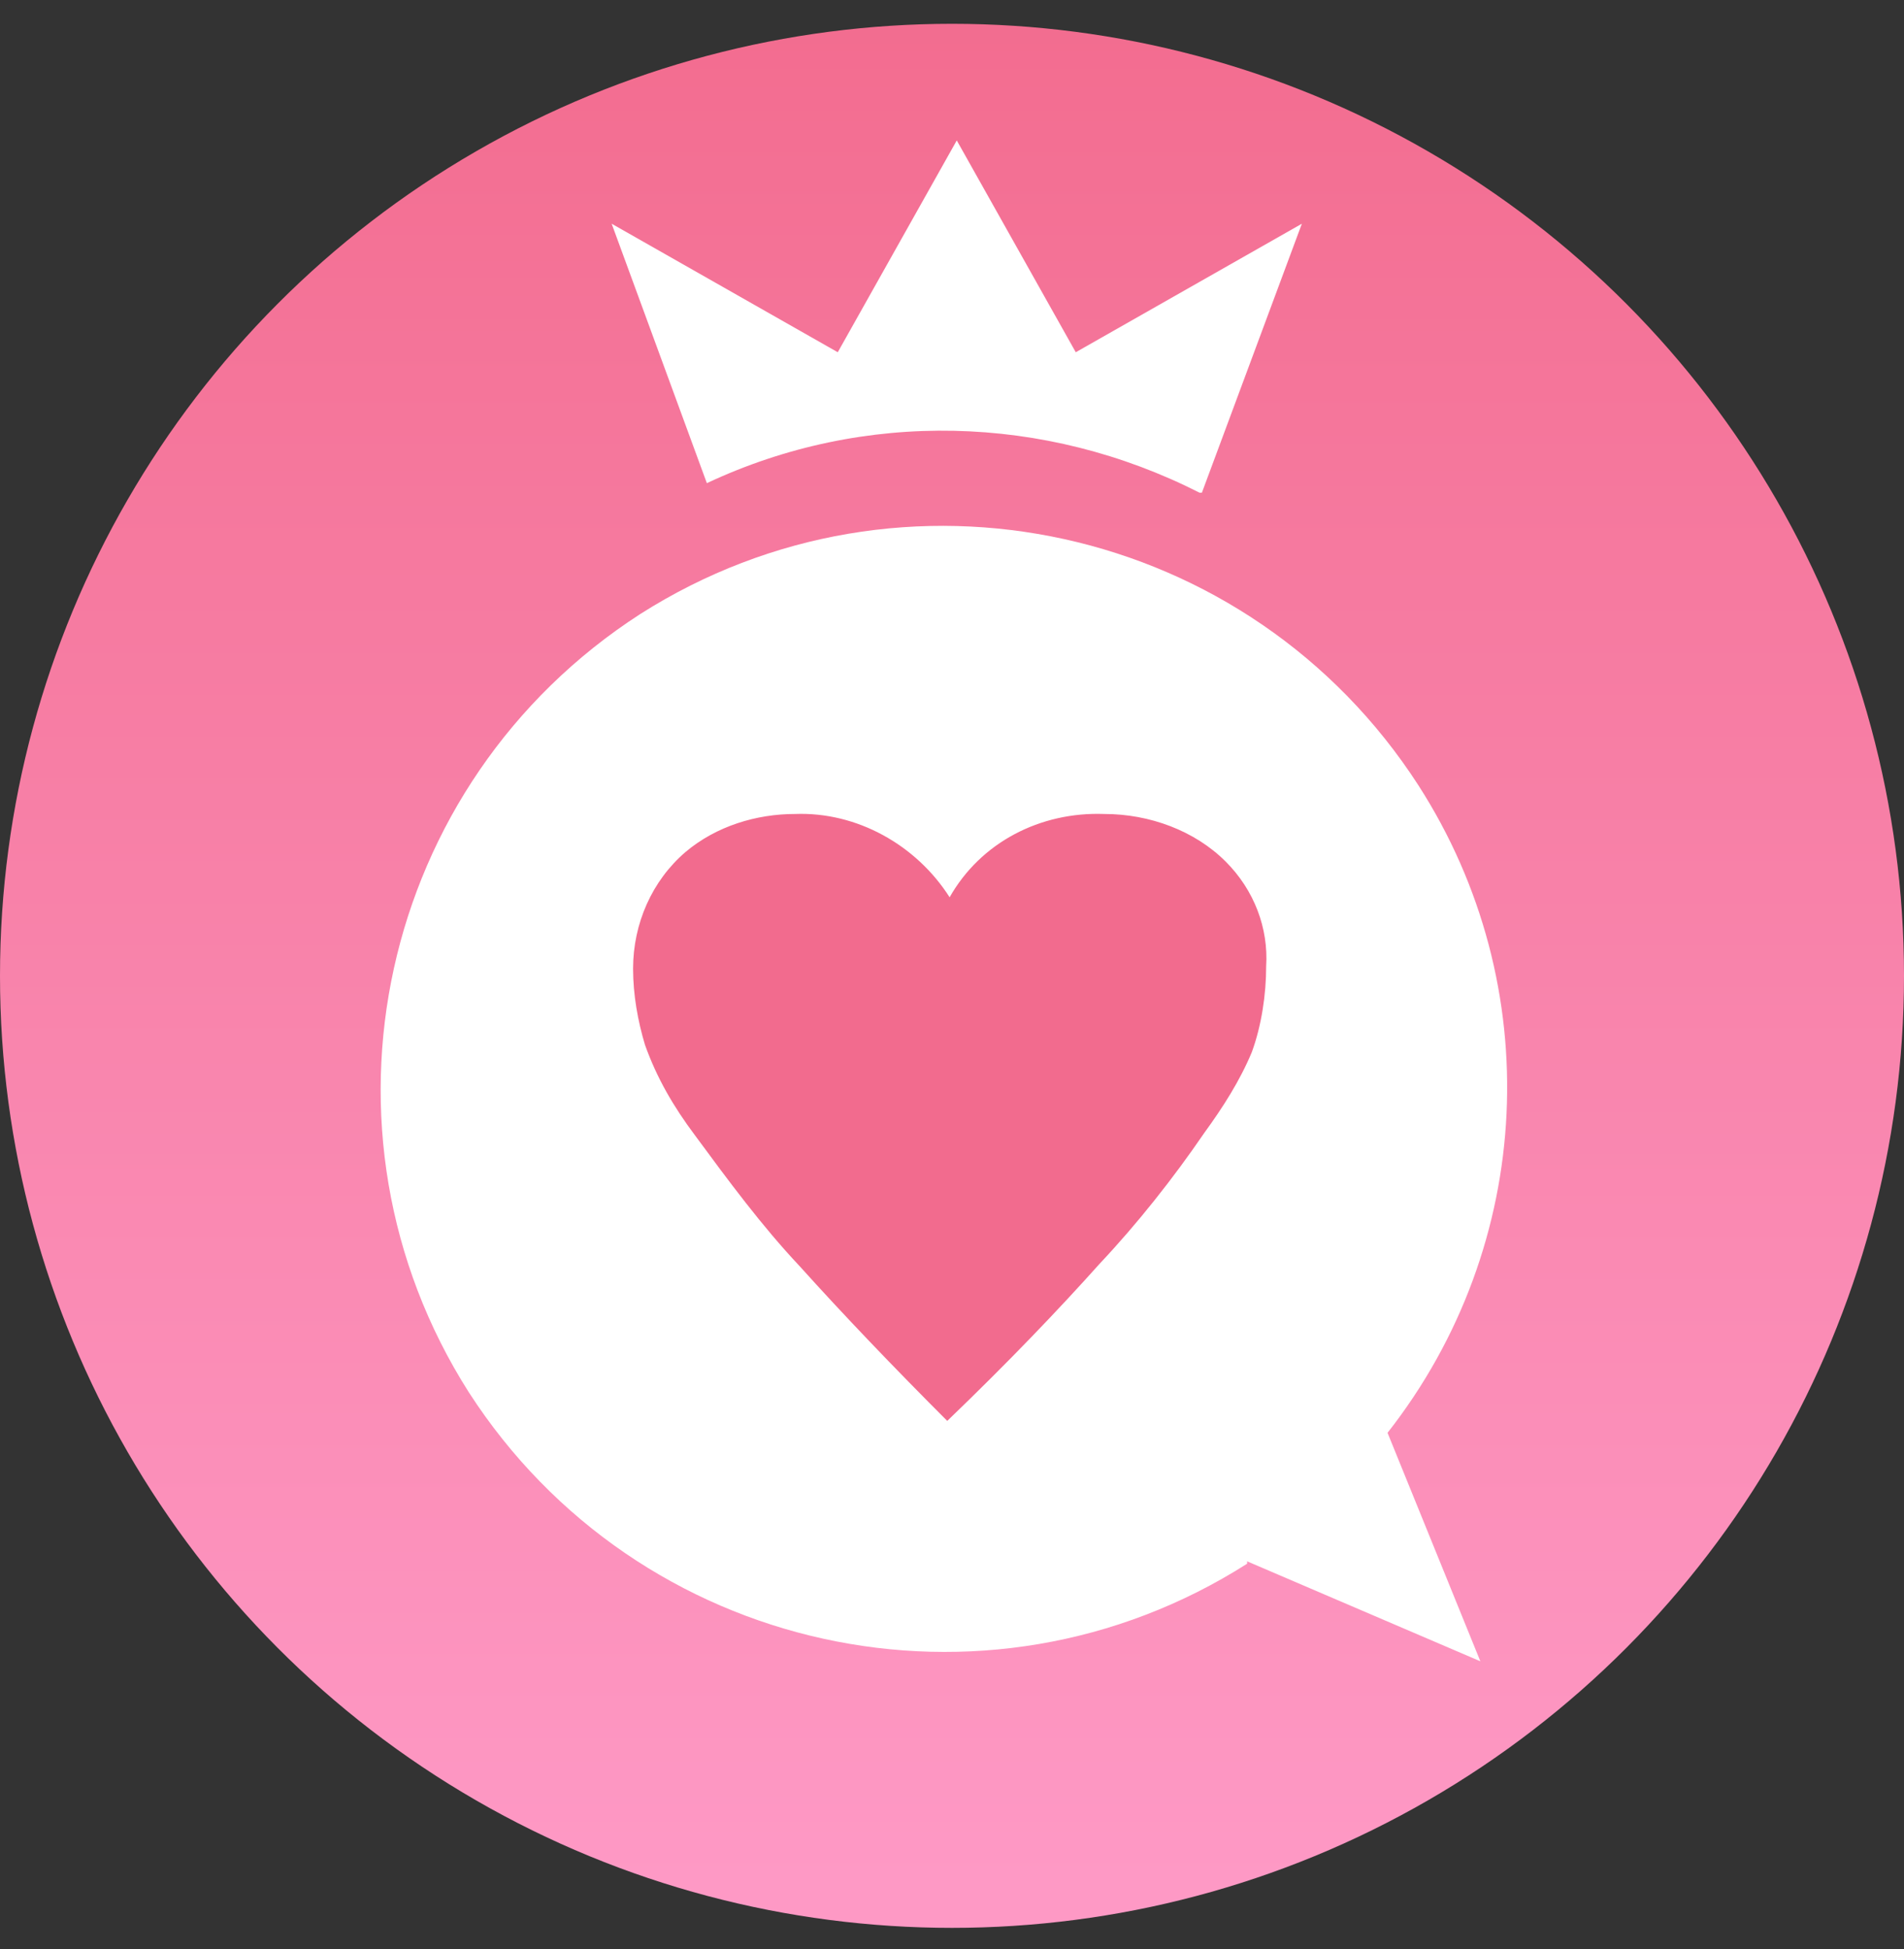 <?xml version="1.0" encoding="UTF-8"?>
<svg id="_レイヤー_1" data-name="レイヤー_1" xmlns="http://www.w3.org/2000/svg" xmlns:xlink="http://www.w3.org/1999/xlink" version="1.1" viewBox="0 0 80 81.9">
  <rect x="0" y="0" width="80" height="81.9" fill="#333333" stroke="none"/>
  <!-- Generator: Adobe Illustrator 29.6.1, SVG Export Plug-In . SVG Version: 2.1.1 Build 9)  -->
  <defs>
    <style>
      .st0 {
        fill: url(#_名称未設定グラデーション_2);
      }

      .st1 {
        fill: #fff;
      }

      .st2 {
        fill: url(#_名称未設定グラデーション);
      }
    </style>
    <linearGradient id="_名称未設定グラデーション" data-name="名称未設定グラデーション" x1="-907" y1="575.8" x2="-907" y2="574.8" gradientTransform="translate(72601 46063) scale(80 -80)" gradientUnits="userSpaceOnUse">
      <stop offset="0" stop-color="#f26b8e"/>
      <stop offset="1" stop-color="#fe99c5"/>
    </linearGradient>
    <linearGradient id="_名称未設定グラデーション_2" data-name="名称未設定グラデーション 2" x1="-884.1" y1="562.5" x2="-884.1" y2="561.5" gradientTransform="translate(23629 14403.8) scale(26.7 -25.5)" gradientUnits="userSpaceOnUse">
      <stop offset="0" stop-color="#f26b8e"/>
      <stop offset="1" stop-color="#fe99c5"/>
    </linearGradient>
  </defs>
  <circle class="st2" cx="40" cy="41" r="40"/>
  <g>
    <path class="st1" d="M52.4,65.7c-11,7-25.6,3.8-32.7-7.2-7-11-3.8-25.6,7.2-32.7,11-7,25.6-3.8,32.7,7.2,5.4,8.4,4.9,19.3-1.3,27.2l3.9,9.6-9.8-4.2Z"/>
    <path class="st0" d="M39.9,59.8c-2.4-2.4-4.5-4.6-6.3-6.6-1.6-1.7-3-3.6-4.4-5.5-.9-1.2-1.6-2.4-2.1-3.8-.3-1-.5-2.1-.5-3.2,0-1.9.8-3.7,2.2-4.9,1.3-1.1,3-1.6,4.6-1.6,2.6-.1,5.1,1.3,6.5,3.5,1.3-2.3,3.8-3.6,6.5-3.5,1.9,0,3.8.7,5.1,2,1.2,1.2,1.8,2.8,1.7,4.4,0,1.2-.2,2.5-.6,3.6-.5,1.2-1.2,2.3-2,3.4-1.3,1.9-2.8,3.8-4.4,5.5-1.7,1.9-3.8,4.1-6.4,6.6Z"/>
    <path class="st1" d="M50.4,20.7h0c-6.5-3.3-14.1-3.5-20.7-.4l-4-10.9,9.5,5.4,5-8.9,5,8.9,9.5-5.4-4.2,11.3h0Z"/>
  </g>
</svg>